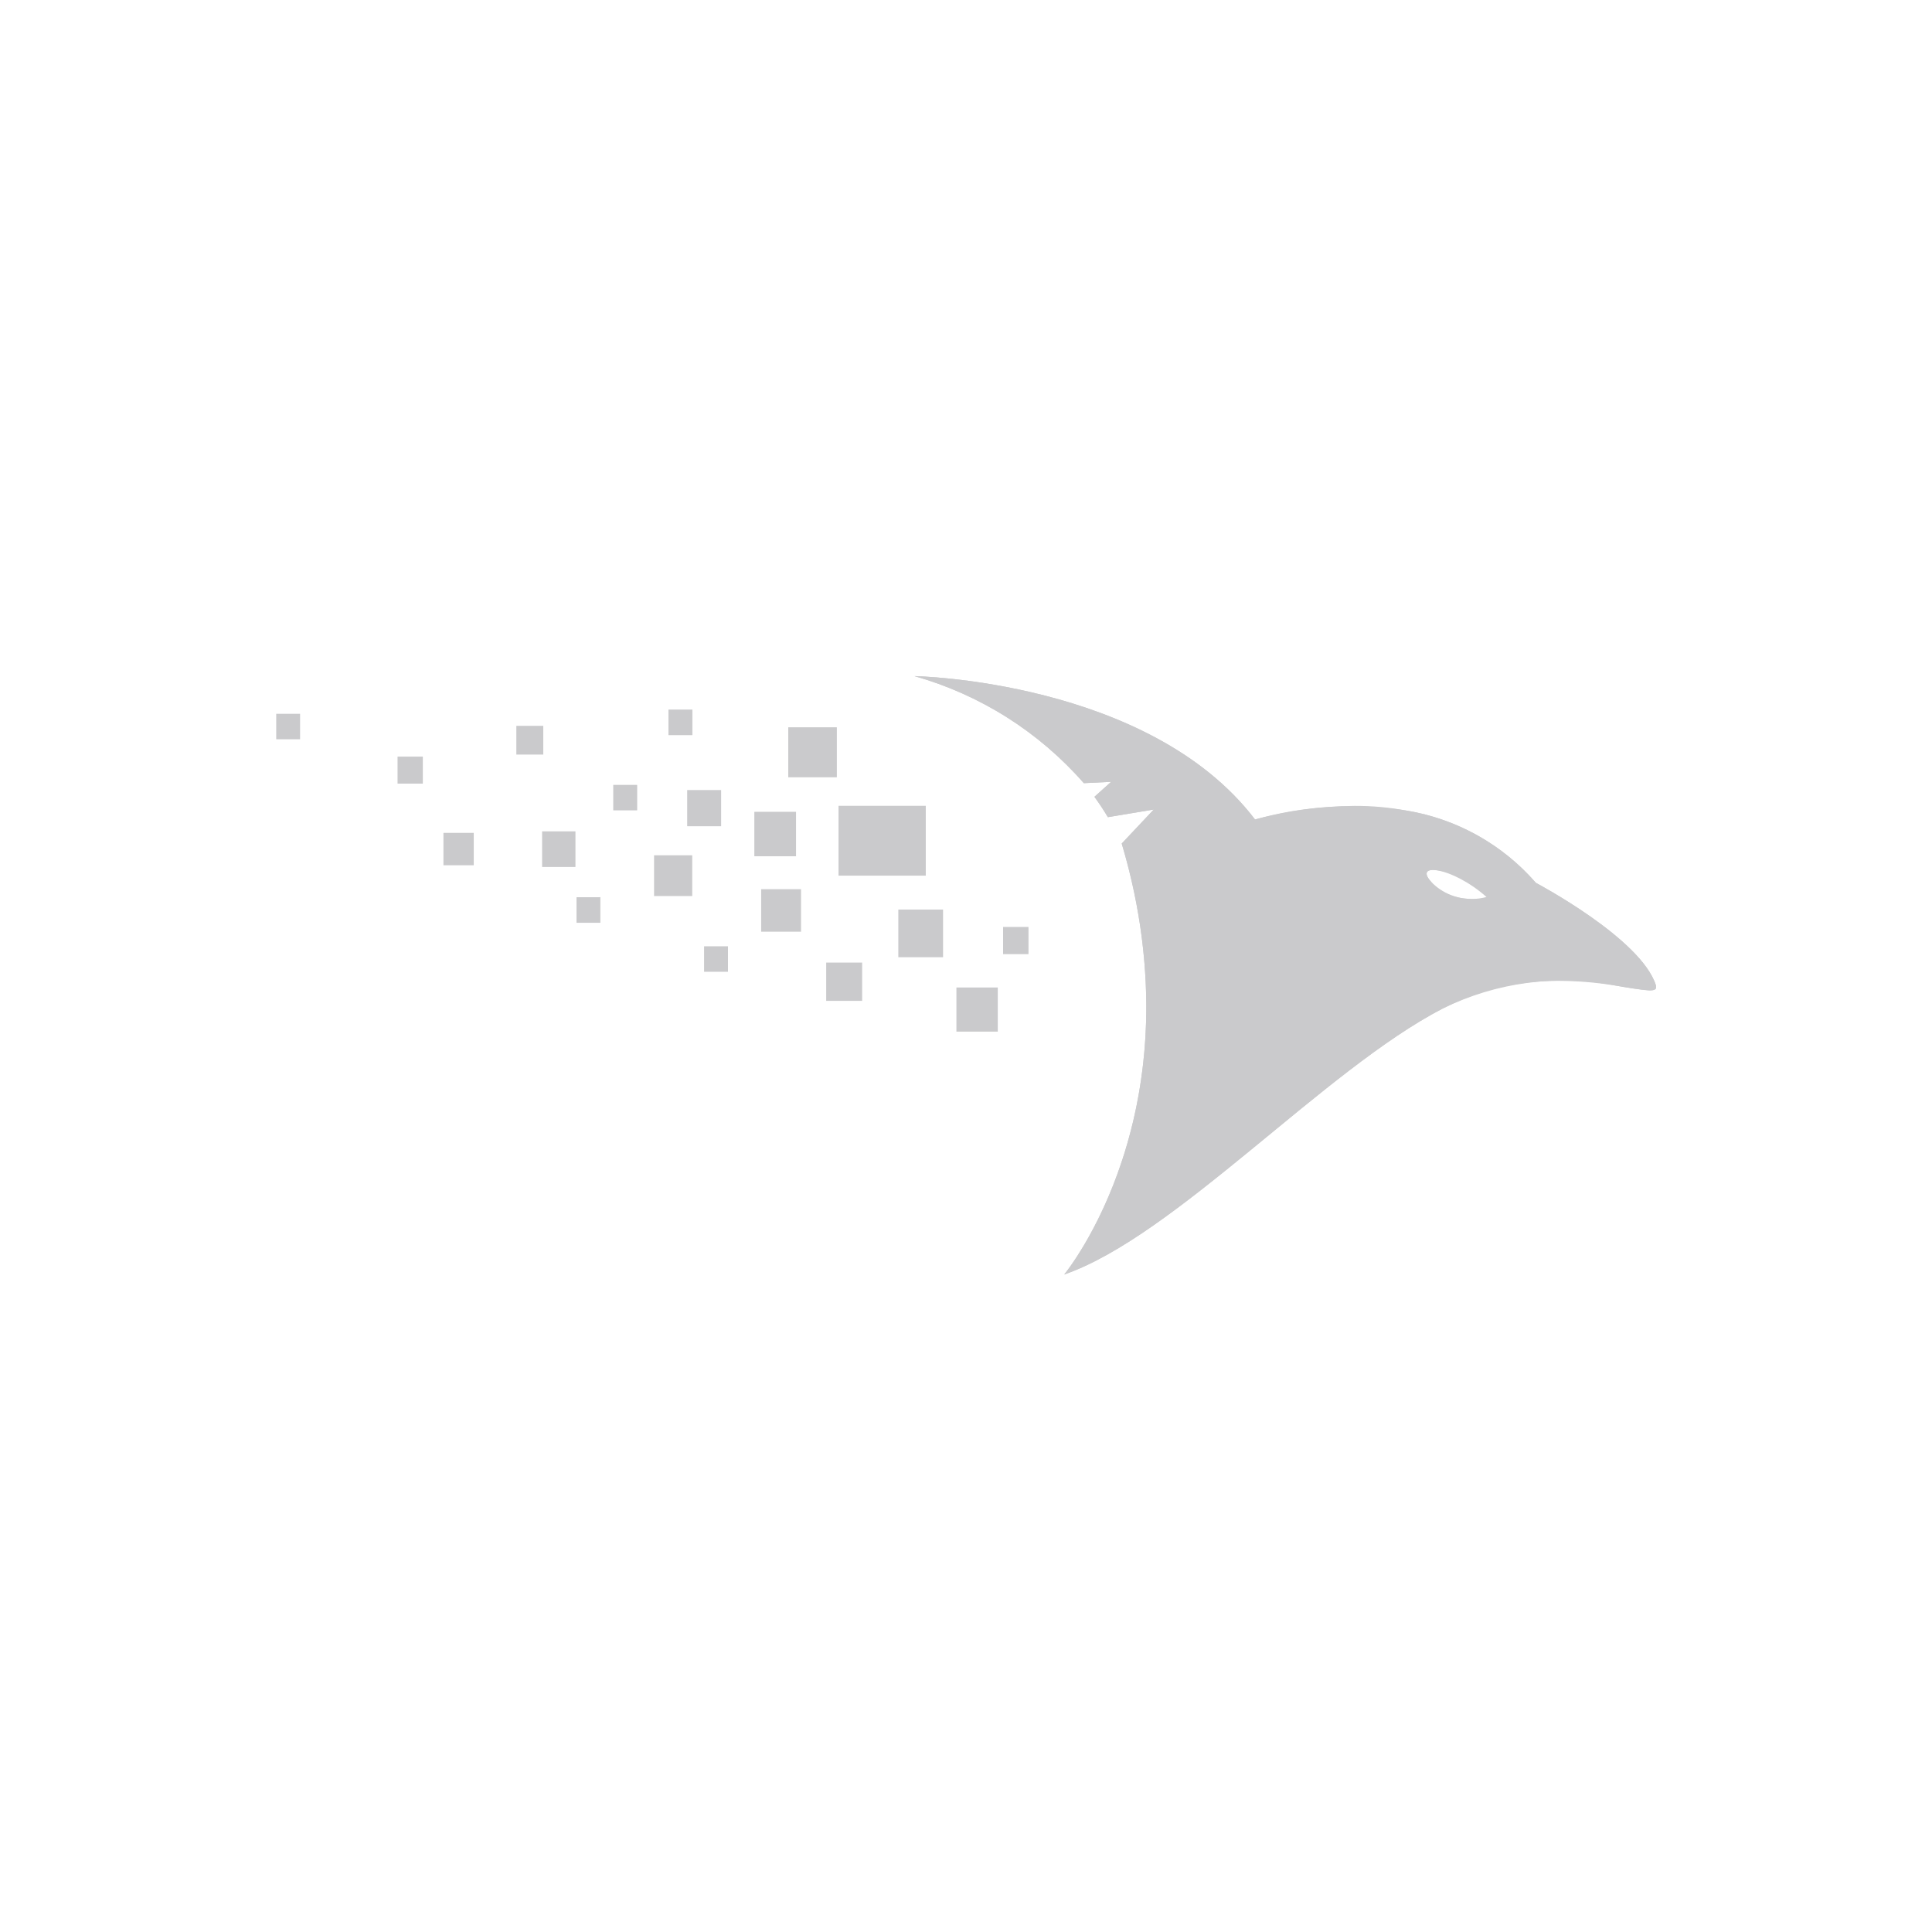 <svg width="70" height="70" viewBox="0 0 70 70" fill="none" xmlns="http://www.w3.org/2000/svg">
<g clip-path="url(#clip0_7124_22967)">
<path d="M59.997 35.701C59.466 34.003 55.648 31.987 55.648 31.987C54.436 30.591 52.773 29.664 50.949 29.367C49.121 29.082 47.253 29.192 45.472 29.691C41.627 24.648 33.134 24.497 33.134 24.497C35.511 25.169 37.642 26.516 39.269 28.375L40.258 28.327L39.653 28.87C39.829 29.112 39.992 29.357 40.14 29.607L41.802 29.331L40.642 30.563C43.502 40.228 38.558 46.178 38.558 46.178C42.575 44.788 47.986 38.758 52.269 36.542C54.215 35.586 56.42 35.294 58.547 35.711C59.529 35.862 60.093 36.014 59.997 35.701ZM51.921 32.023C51.1 31.206 52.618 31.396 53.859 32.5C53.522 32.591 53.167 32.595 52.828 32.511C52.489 32.428 52.177 32.26 51.921 32.023Z" fill="#CACACC"/>
<path d="M28.842 29.413H27.331V31.024H28.842V29.413Z" fill="#CACACC"/>
<path d="M29.023 32.217H27.578V33.757H29.023V32.217Z" fill="#CACACC"/>
<path d="M34.169 32.955H32.548V34.682H34.169V32.955Z" fill="#CACACC"/>
<path d="M17.165 30.176H16.066V31.35H17.165V30.176Z" fill="#CACACC"/>
<path d="M20.85 30.121H19.641V31.412H20.85V30.121Z" fill="#CACACC"/>
<path d="M33.543 29.196H30.381V31.726H33.543V29.196Z" fill="#CACACC"/>
<path d="M15.32 27.413H14.404V28.392H15.32V27.413Z" fill="#CACACC"/>
<path d="M36.151 35.779H34.653V37.378H36.151V35.779Z" fill="#CACACC"/>
<path d="M31.237 34.876H29.935L29.935 36.263H31.237L31.237 34.876Z" fill="#CACACC"/>
<path d="M26.128 28.625H24.898V29.936H26.128V28.625Z" fill="#CACACC"/>
<path d="M25.081 30.989L23.698 30.989V32.465H25.081V30.989Z" fill="#CACACC"/>
<path d="M37.264 33.585H36.344V34.57H37.264V33.585Z" fill="#CACACC"/>
<path d="M21.753 33.434H20.884H21.751V32.507H21.753" fill="#CACACC"/>
<path d="M21.753 32.507L20.888 32.508V33.434L21.753 33.434V32.507Z" fill="#CACACC"/>
<path d="M30.321 26.351H28.56V28.163H30.321V26.351Z" fill="#CACACC"/>
<path d="M23.083 29.361H22.214H23.081V28.437H23.083" fill="#CACACC"/>
<path d="M23.085 28.438L22.219 28.438V29.361H23.085V28.438Z" fill="#CACACC"/>
<path d="M10.873 25.862H10.008V26.784H10.873V25.862Z" fill="#CACACC"/>
<path d="M26.376 34.286H25.51V35.209H26.376V34.286Z" fill="#CACACC"/>
<path d="M19.684 26.299H18.708V27.339H19.684V26.299Z" fill="#CACACC"/>
<path d="M25.087 25.709H24.219V26.636H25.087V25.709Z" fill="#CACACC"/>
<path d="M55.095 31.416C53.946 30.336 52.502 29.623 50.947 29.367C50.328 29.252 49.7 29.196 49.07 29.199C49.7 29.196 50.33 29.252 50.949 29.367C52.504 29.623 53.947 30.336 55.095 31.416ZM51.861 31.961C51.588 31.664 51.657 31.52 51.915 31.52L52.055 31.531L52.034 31.53L51.917 31.522C51.659 31.522 51.59 31.667 51.861 31.961ZM53.2 32.569C53.085 32.563 52.971 32.549 52.858 32.526C52.971 32.549 53.084 32.563 53.199 32.567L53.2 32.569ZM38.556 46.178C42.573 44.788 47.983 38.758 52.267 36.542C53.576 35.868 55.029 35.524 56.501 35.538C55.03 35.524 53.578 35.868 52.269 36.542C47.983 38.758 42.573 44.788 38.556 46.178Z" fill="#CACACC"/>
<path d="M53.203 32.568C53.308 32.577 53.41 32.581 53.505 32.581C53.72 32.583 53.935 32.563 54.147 32.522C53.568 31.987 52.839 31.642 52.058 31.531L51.918 31.519C51.659 31.519 51.59 31.664 51.863 31.961L51.866 31.965L51.921 32.023C52.132 32.234 52.389 32.39 52.674 32.478L52.677 32.478L52.858 32.526L52.861 32.526C52.974 32.549 53.088 32.563 53.203 32.568ZM38.558 46.178C38.558 46.178 41.545 42.582 41.533 36.441C41.519 34.449 41.219 32.469 40.642 30.563L41.802 29.331L40.14 29.607C39.992 29.357 39.829 29.112 39.653 28.87L40.258 28.327L39.269 28.375C37.642 26.516 35.511 25.169 33.134 24.497C33.134 24.497 41.627 24.648 45.472 29.691C46.647 29.375 47.857 29.21 49.073 29.199C49.702 29.196 50.33 29.252 50.949 29.367C52.504 29.623 53.949 30.336 55.097 31.415C55.283 31.59 55.466 31.781 55.648 31.987C55.648 31.987 59.466 34.003 59.997 35.701L60.008 35.767C60.005 35.852 59.924 35.884 59.776 35.884C59.363 35.847 58.953 35.789 58.547 35.711L58.44 35.695C57.8 35.594 57.153 35.542 56.505 35.538C55.033 35.524 53.578 35.868 52.269 36.542C47.986 38.758 42.575 44.788 38.558 46.178Z" fill="#CACACC"/>
</g>
<defs>
<clipPath id="clip0_7124_22967">
<rect width="50" height="30" fill="white" transform="translate(10 20)"/>
</clipPath>
</defs>
</svg>
